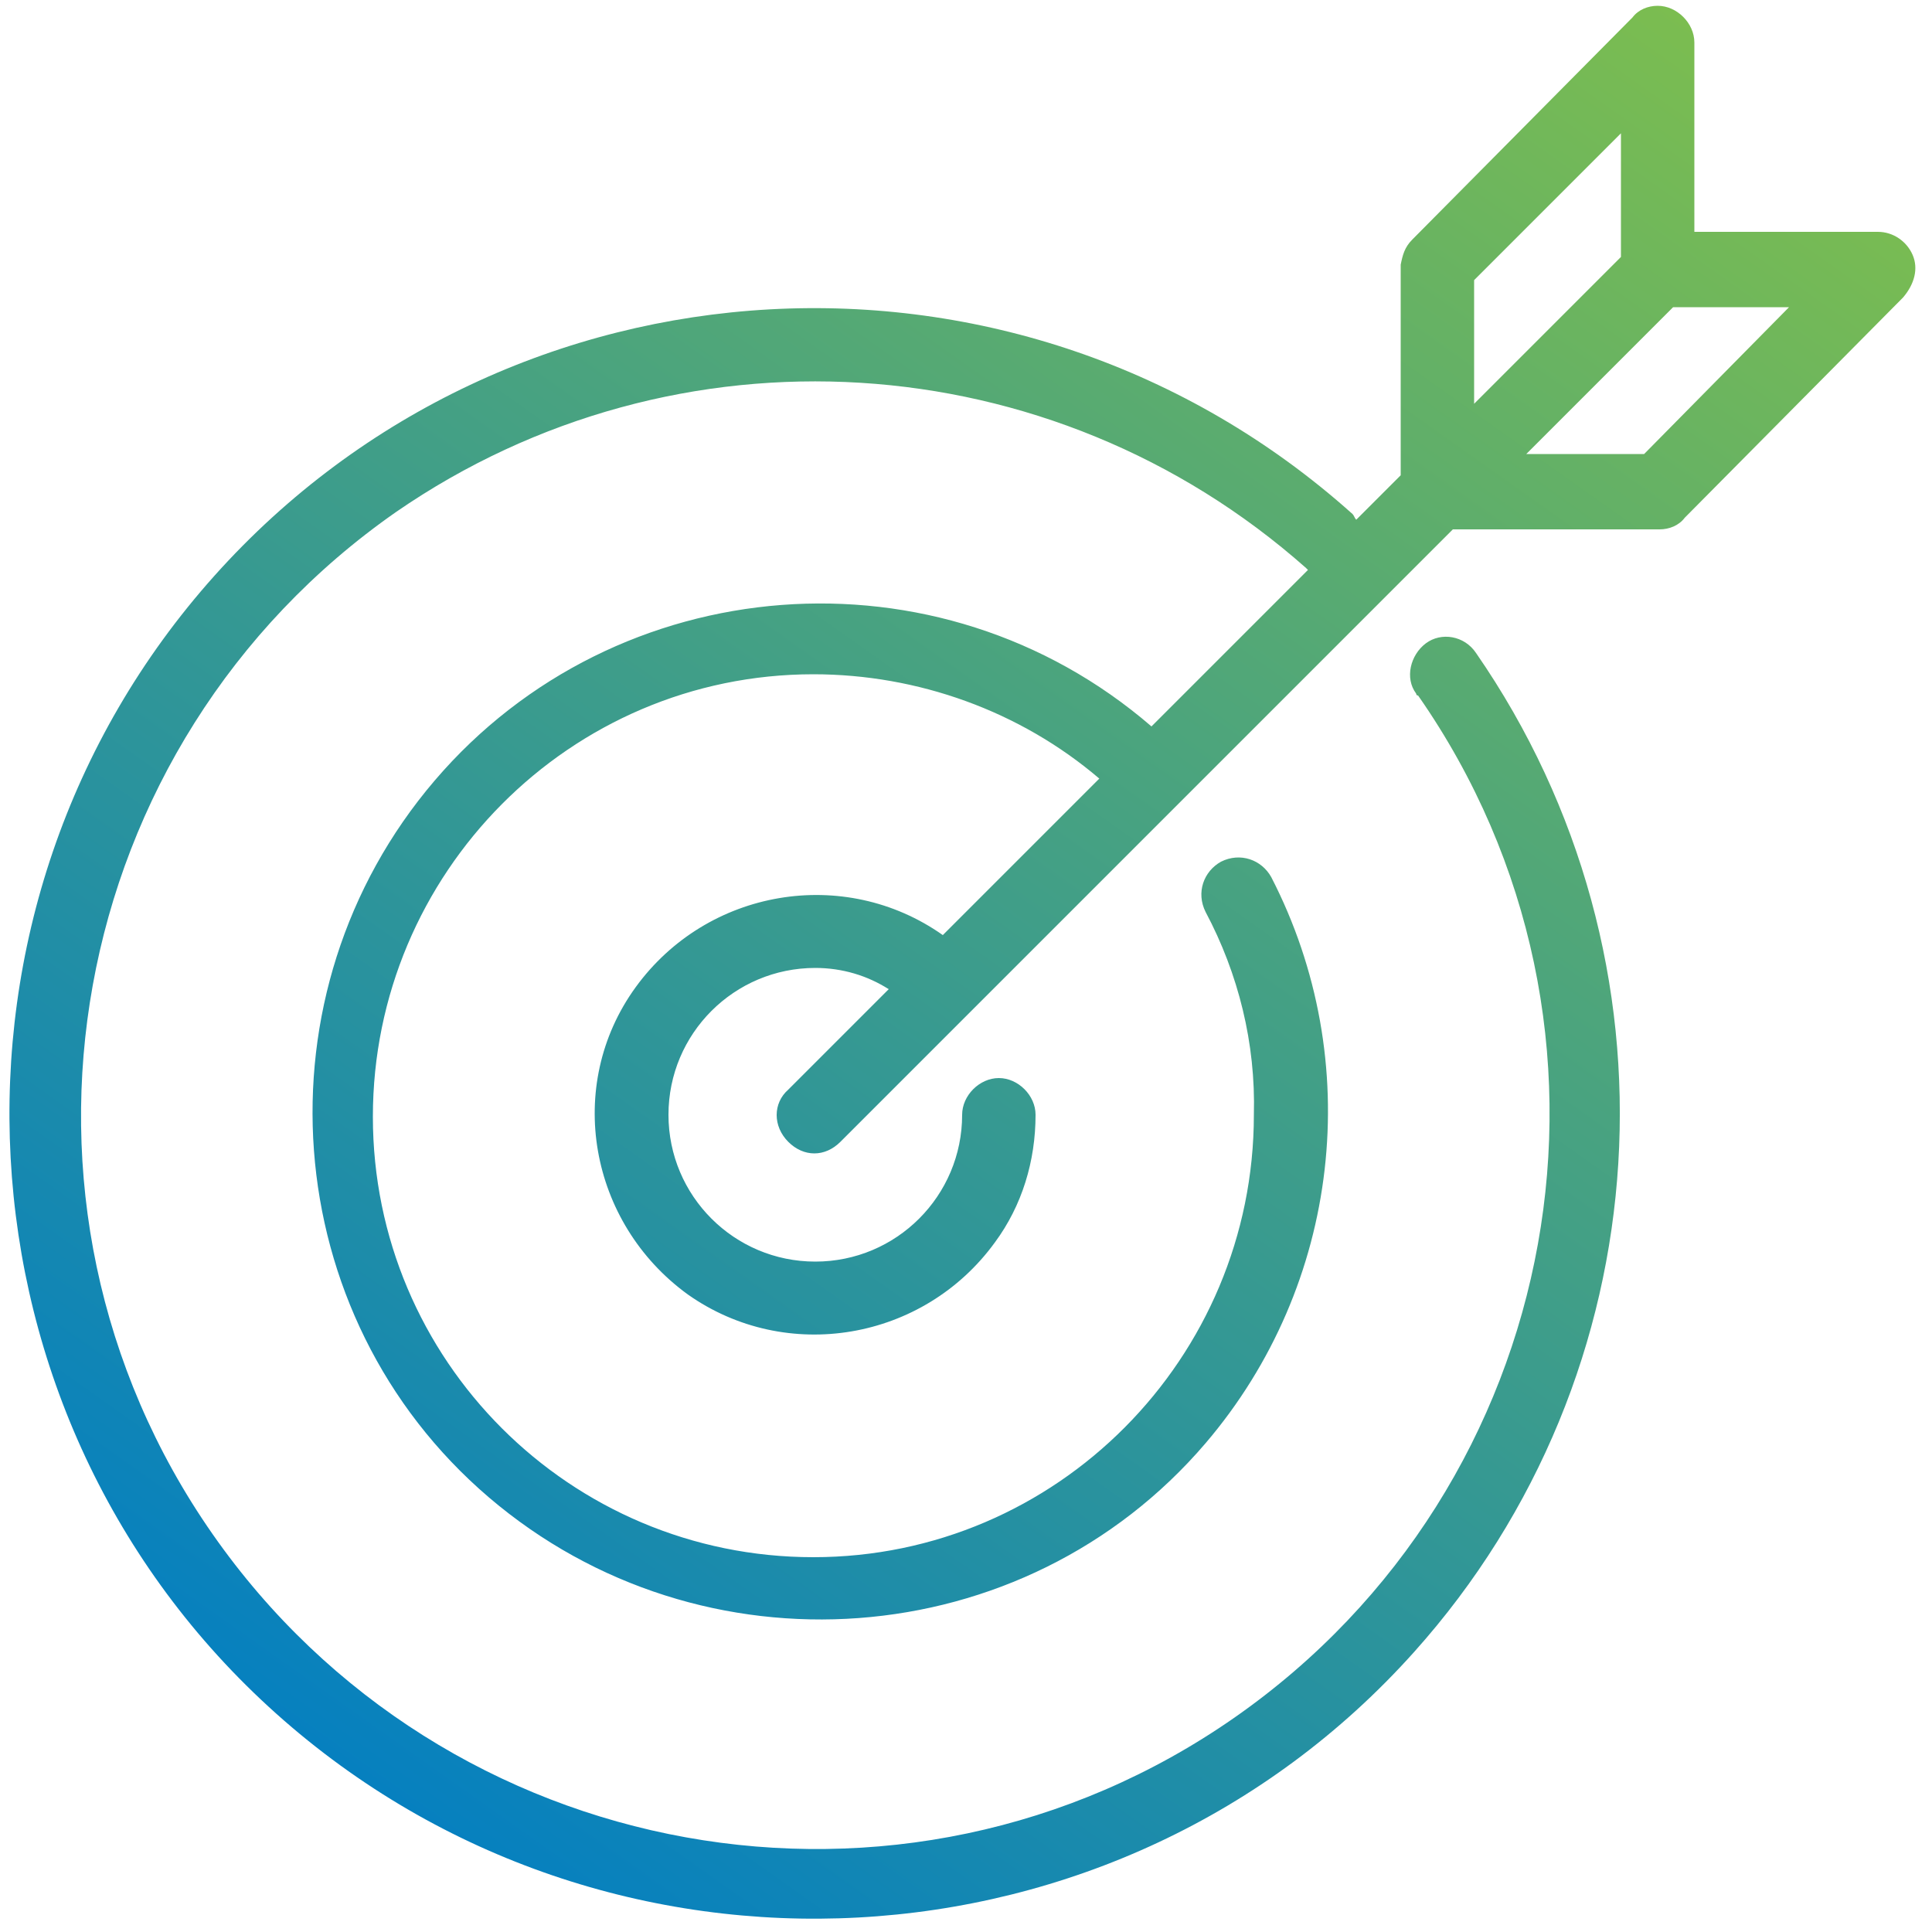 <?xml version="1.0" encoding="utf-8"?>
<svg xmlns="http://www.w3.org/2000/svg" xmlns:xlink="http://www.w3.org/1999/xlink" version="1.1" id="Ebene_1" x="0px" y="0px" viewBox="0 0 100 100" style="enable-background:new 0 0 100 100;" xml:space="preserve" width="60" height="60">
<style type="text/css">
	.st0{fill:url(#Pfad_3912_00000029029130426849588270000002109651479585587645_);}
</style>
<g id="target_2_" transform="translate(-0.723)">
	<g id="Gruppe_1155" transform="translate(0.723 0)">
		
			<linearGradient id="Pfad_3912_00000135667025381053069460000001721007872342099584_" gradientUnits="userSpaceOnUse" x1="-901.498" y1="587.264" x2="-902.769" y2="585.469" gradientTransform="matrix(61.781 0 0 -61.991 55789.145 36389.887)">
			<stop offset="0" style="stop-color:#8DC63F"/>
			<stop offset="1" style="stop-color:#007DC5"/>
		</linearGradient>
		<path id="Pfad_3912" style="fill:url(#Pfad_3912_00000135667025381053069460000001721007872342099584_);" d="M99,13.2    c-0.3-0.7-1-1.2-1.8-1.2l-9.5,0l0-9.8c0-1-0.9-1.9-1.9-1.9c-0.5,0-1,0.2-1.3,0.6L73.1,12.4c-0.4,0.4-0.5,0.8-0.6,1.3v10.9    l-2.3,2.3c-0.1-0.1-0.1-0.2-0.2-0.3c-17.2-15.4-43.6-13.9-58.9,3.2s-13.9,43.6,3.2,58.9s43.6,13.9,58.9-3.2    c12.9-14.4,14.2-35.8,3.2-51.7c-0.6-0.9-1.8-1.1-2.6-0.5s-1.1,1.8-0.5,2.6c0,0,0,0.1,0.1,0.1c12,17.2,7.7,40.9-9.5,52.9    s-40.9,7.7-52.9-9.5s-7.7-40.9,9.5-52.9c14.5-10,33.9-8.8,47.1,2.9c0,0,0.1,0.1,0.1,0.1l-8.1,8.1c-11-9.5-27.7-8.2-37.1,2.8    s-8.2,27.7,2.8,37.1s27.7,8.2,37.1-2.8c7-8.2,8.3-19.8,3.4-29.3c-0.5-0.9-1.6-1.3-2.6-0.8c-0.9,0.5-1.3,1.6-0.8,2.6    c1.7,3.2,2.6,6.8,2.5,10.5c0,12.6-10.2,22.9-22.8,22.9S19.3,70.4,19.3,57.8s10.2-22.9,22.8-22.9c5.4,0,10.7,1.9,14.8,5.4l-8.1,8.1    c-5.1-3.6-12.2-2.4-15.9,2.7S30.5,63.3,35.6,67c5.1,3.6,12.2,2.4,15.9-2.7c1.4-1.9,2.1-4.2,2.1-6.6c0-1-0.9-1.9-1.9-1.9    s-1.9,0.9-1.9,1.9c0,4.2-3.4,7.6-7.6,7.6s-7.6-3.4-7.6-7.6c0-4.2,3.4-7.6,7.6-7.6c1.4,0,2.7,0.4,3.8,1.1l-5.2,5.2    c-0.8,0.7-0.8,1.9,0,2.7s1.9,0.8,2.7,0l0,0l0,0l6.7-6.7l25-25h10.7c0.5,0,1-0.2,1.3-0.6l11.3-11.4C99.1,14.7,99.3,13.9,99,13.2z     M76.3,14.5l7.6-7.6l0,6.4l-7.6,7.6L76.3,14.5z M85.1,23.5H79l7.6-7.6l6,0L85.1,23.5z"/>
	</g>
</g>
</svg>
